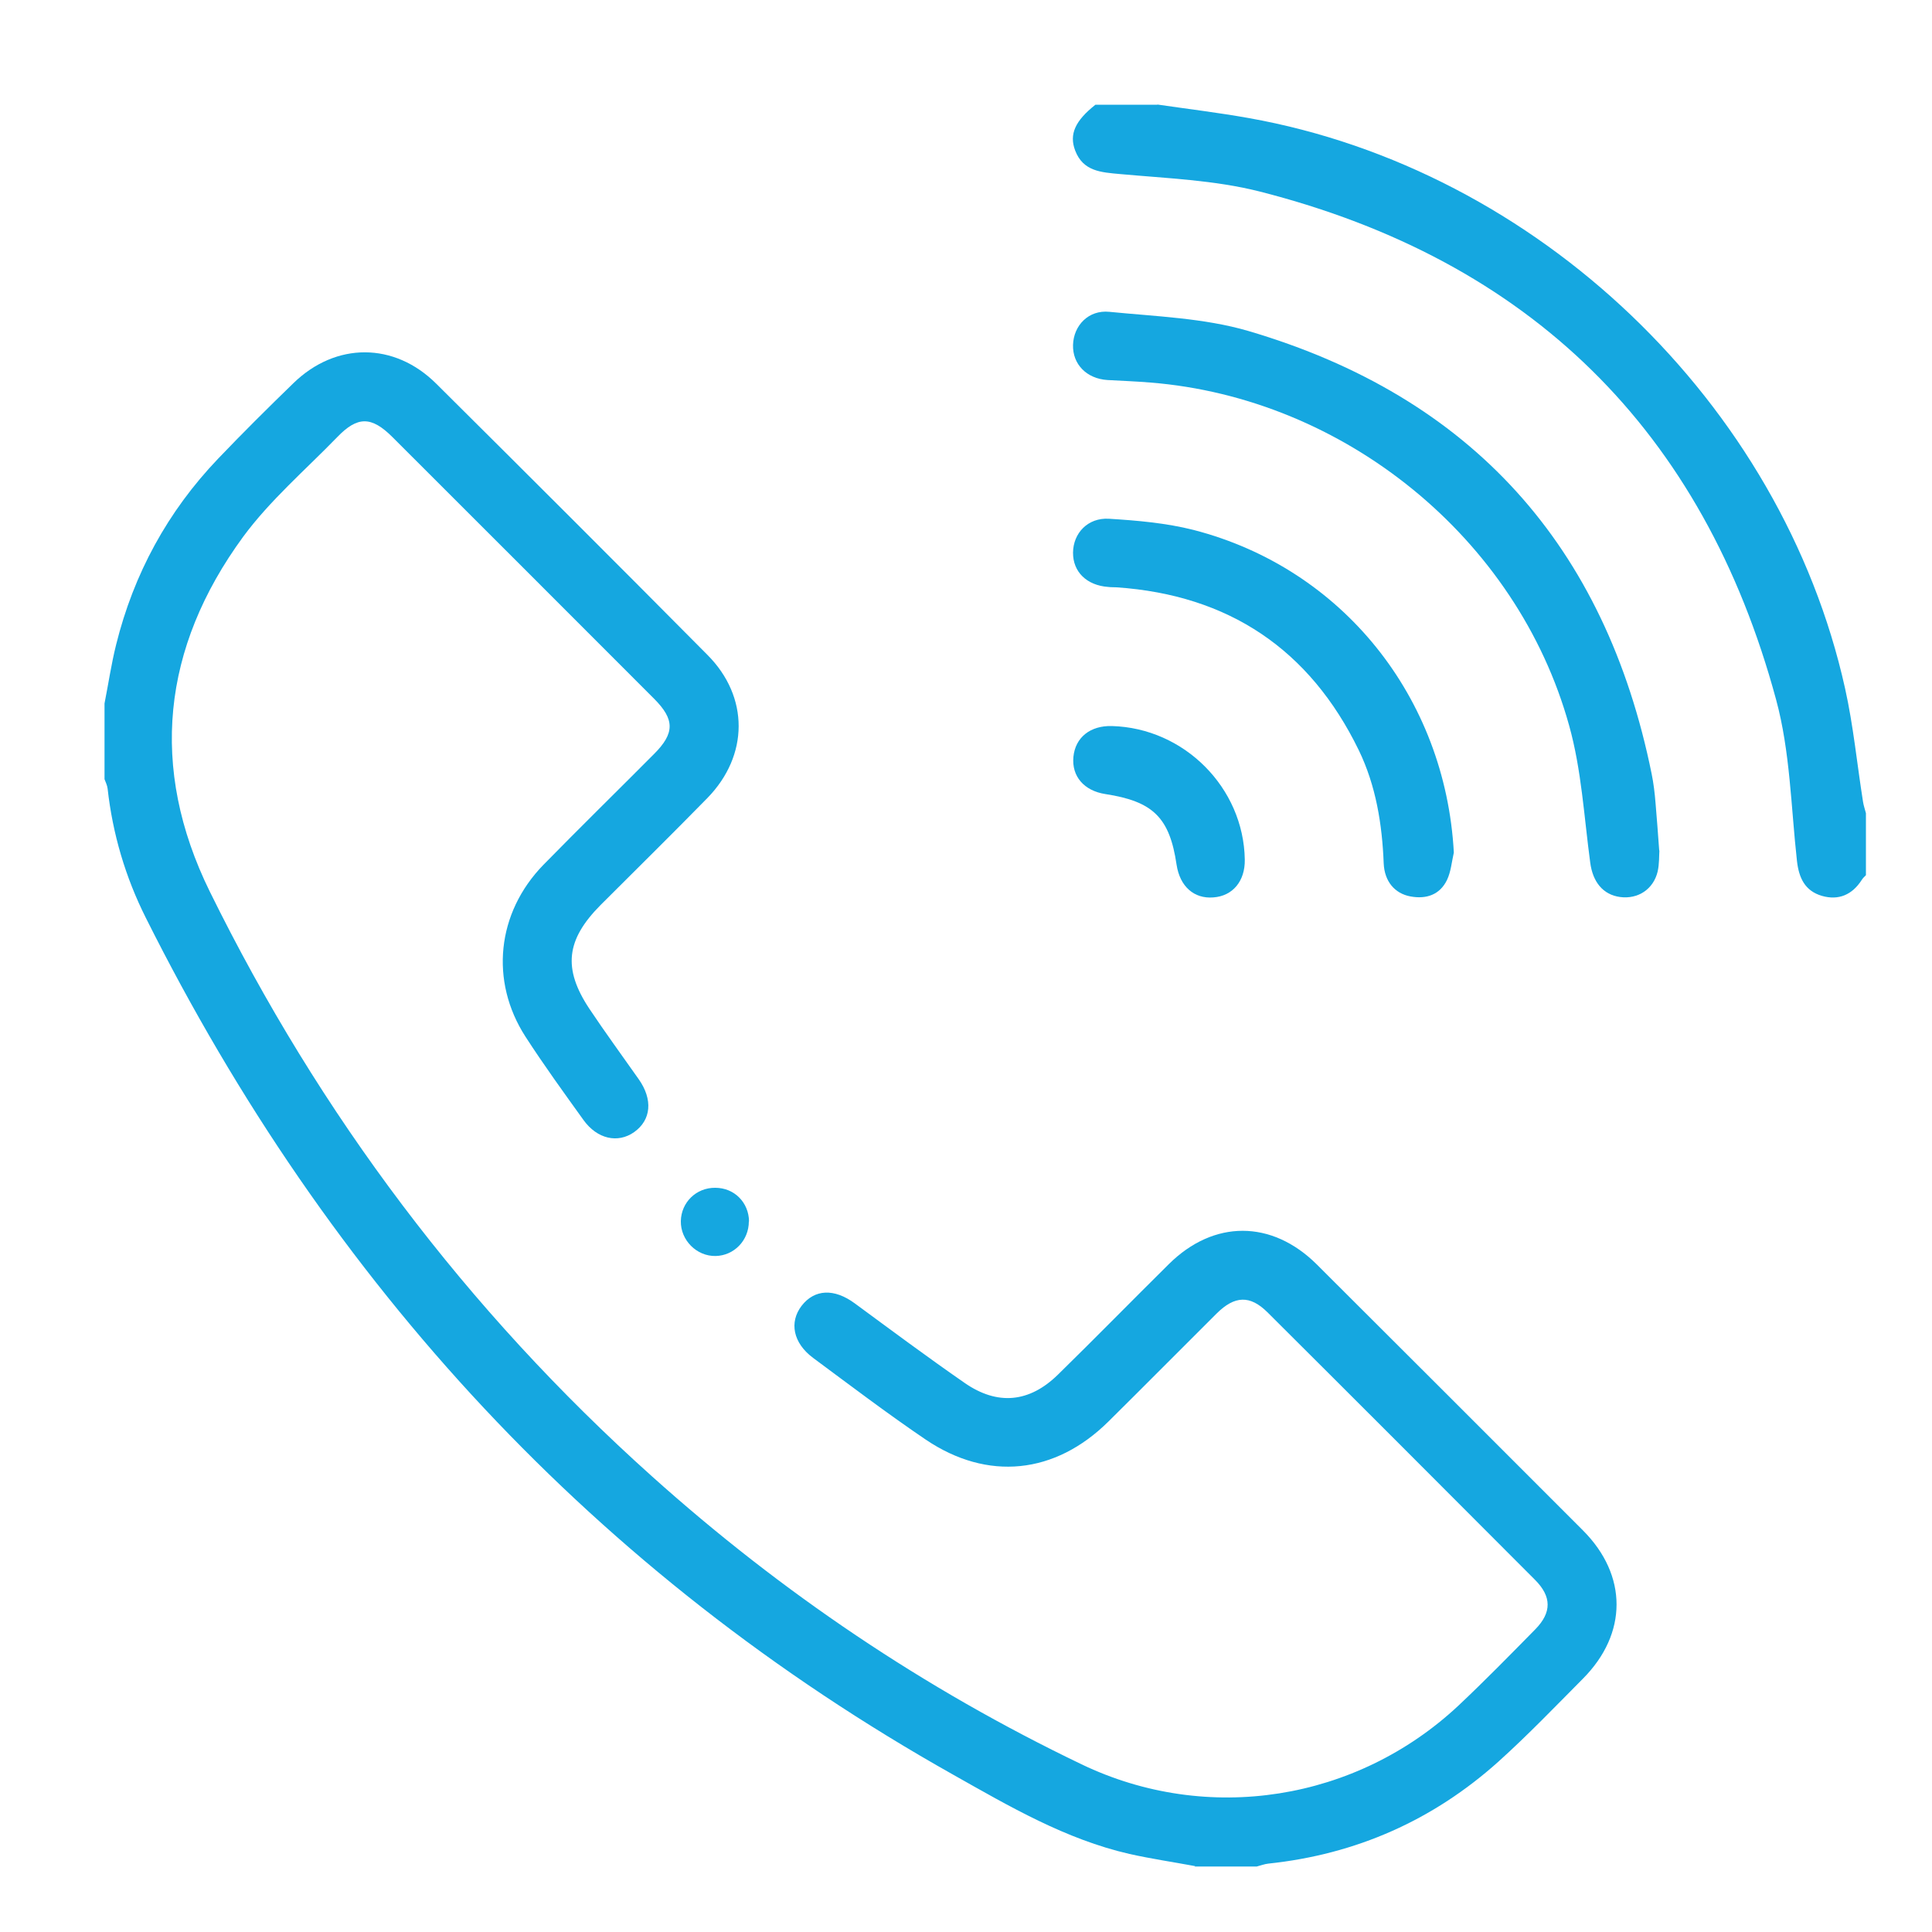 <?xml version="1.0" encoding="UTF-8"?>
<svg id="Layer_1" data-name="Layer 1" xmlns="http://www.w3.org/2000/svg" version="1.1" viewBox="0 0 100 100">
  <defs>
    <style>
      .cls-1 {
        fill: #15a7e0;
        stroke-width: 0px;
      }
    </style>
  </defs>
  <path class="cls-1" d="M61.86,96.59c-1.13-.21-2.28-.38-3.4-.63-3.31-.76-6.21-2.46-9.12-4.1-18.54-10.43-32.3-25.39-41.79-44.35-1.06-2.11-1.72-4.35-1.98-6.69-.02-.17-.1-.33-.16-.49,0-1.31,0-2.61,0-3.92.2-1.01.35-2.04.6-3.04.91-3.67,2.67-6.9,5.28-9.63,1.27-1.33,2.58-2.63,3.9-3.91,2.19-2.13,5.22-2.13,7.39.03,4.69,4.66,9.38,9.34,14.04,14.04,2.16,2.17,2.14,5.2,0,7.4-1.83,1.87-3.69,3.7-5.53,5.54-1.79,1.8-1.97,3.29-.58,5.38.82,1.23,1.7,2.43,2.55,3.64.74,1.05.65,2.11-.24,2.74-.84.59-1.91.36-2.62-.63-1.02-1.42-2.05-2.84-3-4.31-1.86-2.88-1.49-6.42.93-8.9,1.89-1.93,3.82-3.82,5.72-5.73,1.08-1.08,1.08-1.79,0-2.87-4.51-4.51-9.02-9.03-13.53-13.53-1.09-1.09-1.81-1.1-2.86-.01-1.65,1.7-3.49,3.28-4.88,5.17-4.19,5.73-4.87,11.95-1.72,18.36,5.68,11.54,13.29,21.66,22.88,30.26,6.71,6.02,14.11,11.01,22.24,14.91,6.52,3.13,14.23,1.9,19.51-3.04,1.36-1.28,2.67-2.62,3.98-3.95.85-.87.85-1.69-.02-2.56-4.61-4.62-9.22-9.24-13.85-13.85-.9-.89-1.69-.86-2.62.06-1.87,1.86-3.73,3.74-5.61,5.6-2.76,2.73-6.25,3.1-9.46.93-1.99-1.35-3.9-2.8-5.83-4.23-1.03-.77-1.24-1.84-.59-2.69.67-.87,1.69-.91,2.75-.13,1.89,1.39,3.77,2.79,5.69,4.12,1.7,1.18,3.35,1.02,4.83-.43,1.93-1.89,3.82-3.82,5.74-5.72,2.32-2.3,5.32-2.3,7.65.01,4.6,4.59,9.2,9.18,13.79,13.78,2.31,2.32,2.31,5.33,0,7.66-1.44,1.45-2.86,2.93-4.38,4.3-3.39,3.04-7.37,4.8-11.91,5.28-.2.02-.4.1-.6.15h-3.21Z"/>
  <path class="cls-1" d="M59.9,5.41c1.58.23,3.16.42,4.73.7,14.94,2.66,27.59,14.75,30.87,29.52.43,1.93.62,3.92.93,5.87.03.2.1.39.15.59v3.21c-.08.08-.16.15-.22.25-.49.76-1.19,1.07-2.06.82-.88-.26-1.19-.93-1.29-1.81-.31-2.79-.35-5.66-1.08-8.35-3.77-13.94-12.75-22.74-26.74-26.3-2.33-.59-4.8-.68-7.21-.9-.99-.09-1.92-.14-2.33-1.22-.32-.84,0-1.54,1.05-2.37,1.07,0,2.14,0,3.21,0Z"/>
  <path class="cls-1" d="M85.89,44.02c-.02.27,0,.69-.09,1.09-.22.92-1.02,1.44-1.94,1.32-.9-.12-1.42-.79-1.55-1.78-.32-2.37-.45-4.8-1.09-7.09-2.69-9.71-11.64-16.96-21.68-17.76-.74-.06-1.48-.09-2.22-.13-1.08-.07-1.81-.82-1.78-1.82.03-1,.8-1.82,1.88-1.71,2.41.24,4.9.32,7.19.99,11.56,3.4,18.49,11.13,20.88,22.93.1.49.16,1,.2,1.5.07.77.12,1.54.19,2.46Z"/>
  <path class="cls-1" d="M75.25,44.13c-.11.48-.15,1-.36,1.43-.37.75-1.06.99-1.88.84-.82-.15-1.35-.78-1.39-1.71-.08-2.03-.4-4.02-1.29-5.86-2.54-5.22-6.73-8.03-12.53-8.43-.15-.01-.3,0-.44-.02-1.11-.08-1.83-.78-1.82-1.78.01-1,.76-1.81,1.85-1.75,1.47.09,2.97.22,4.39.58,7.71,1.99,13.03,8.67,13.47,16.69Z"/>
  <path class="cls-1" d="M64.43,44.49c.02,1.11-.62,1.89-1.63,1.96-1,.08-1.73-.57-1.9-1.69-.36-2.44-1.21-3.28-3.69-3.66-1.1-.17-1.75-.92-1.65-1.93.1-1,.87-1.62,1.99-1.59,3.74.1,6.82,3.19,6.88,6.91Z"/>
  <path class="cls-1" d="M38.76,63.22c0,.98-.76,1.77-1.72,1.79-.98.02-1.82-.82-1.8-1.81.02-.97.8-1.73,1.78-1.72.99,0,1.74.76,1.75,1.75Z"/>
</svg>